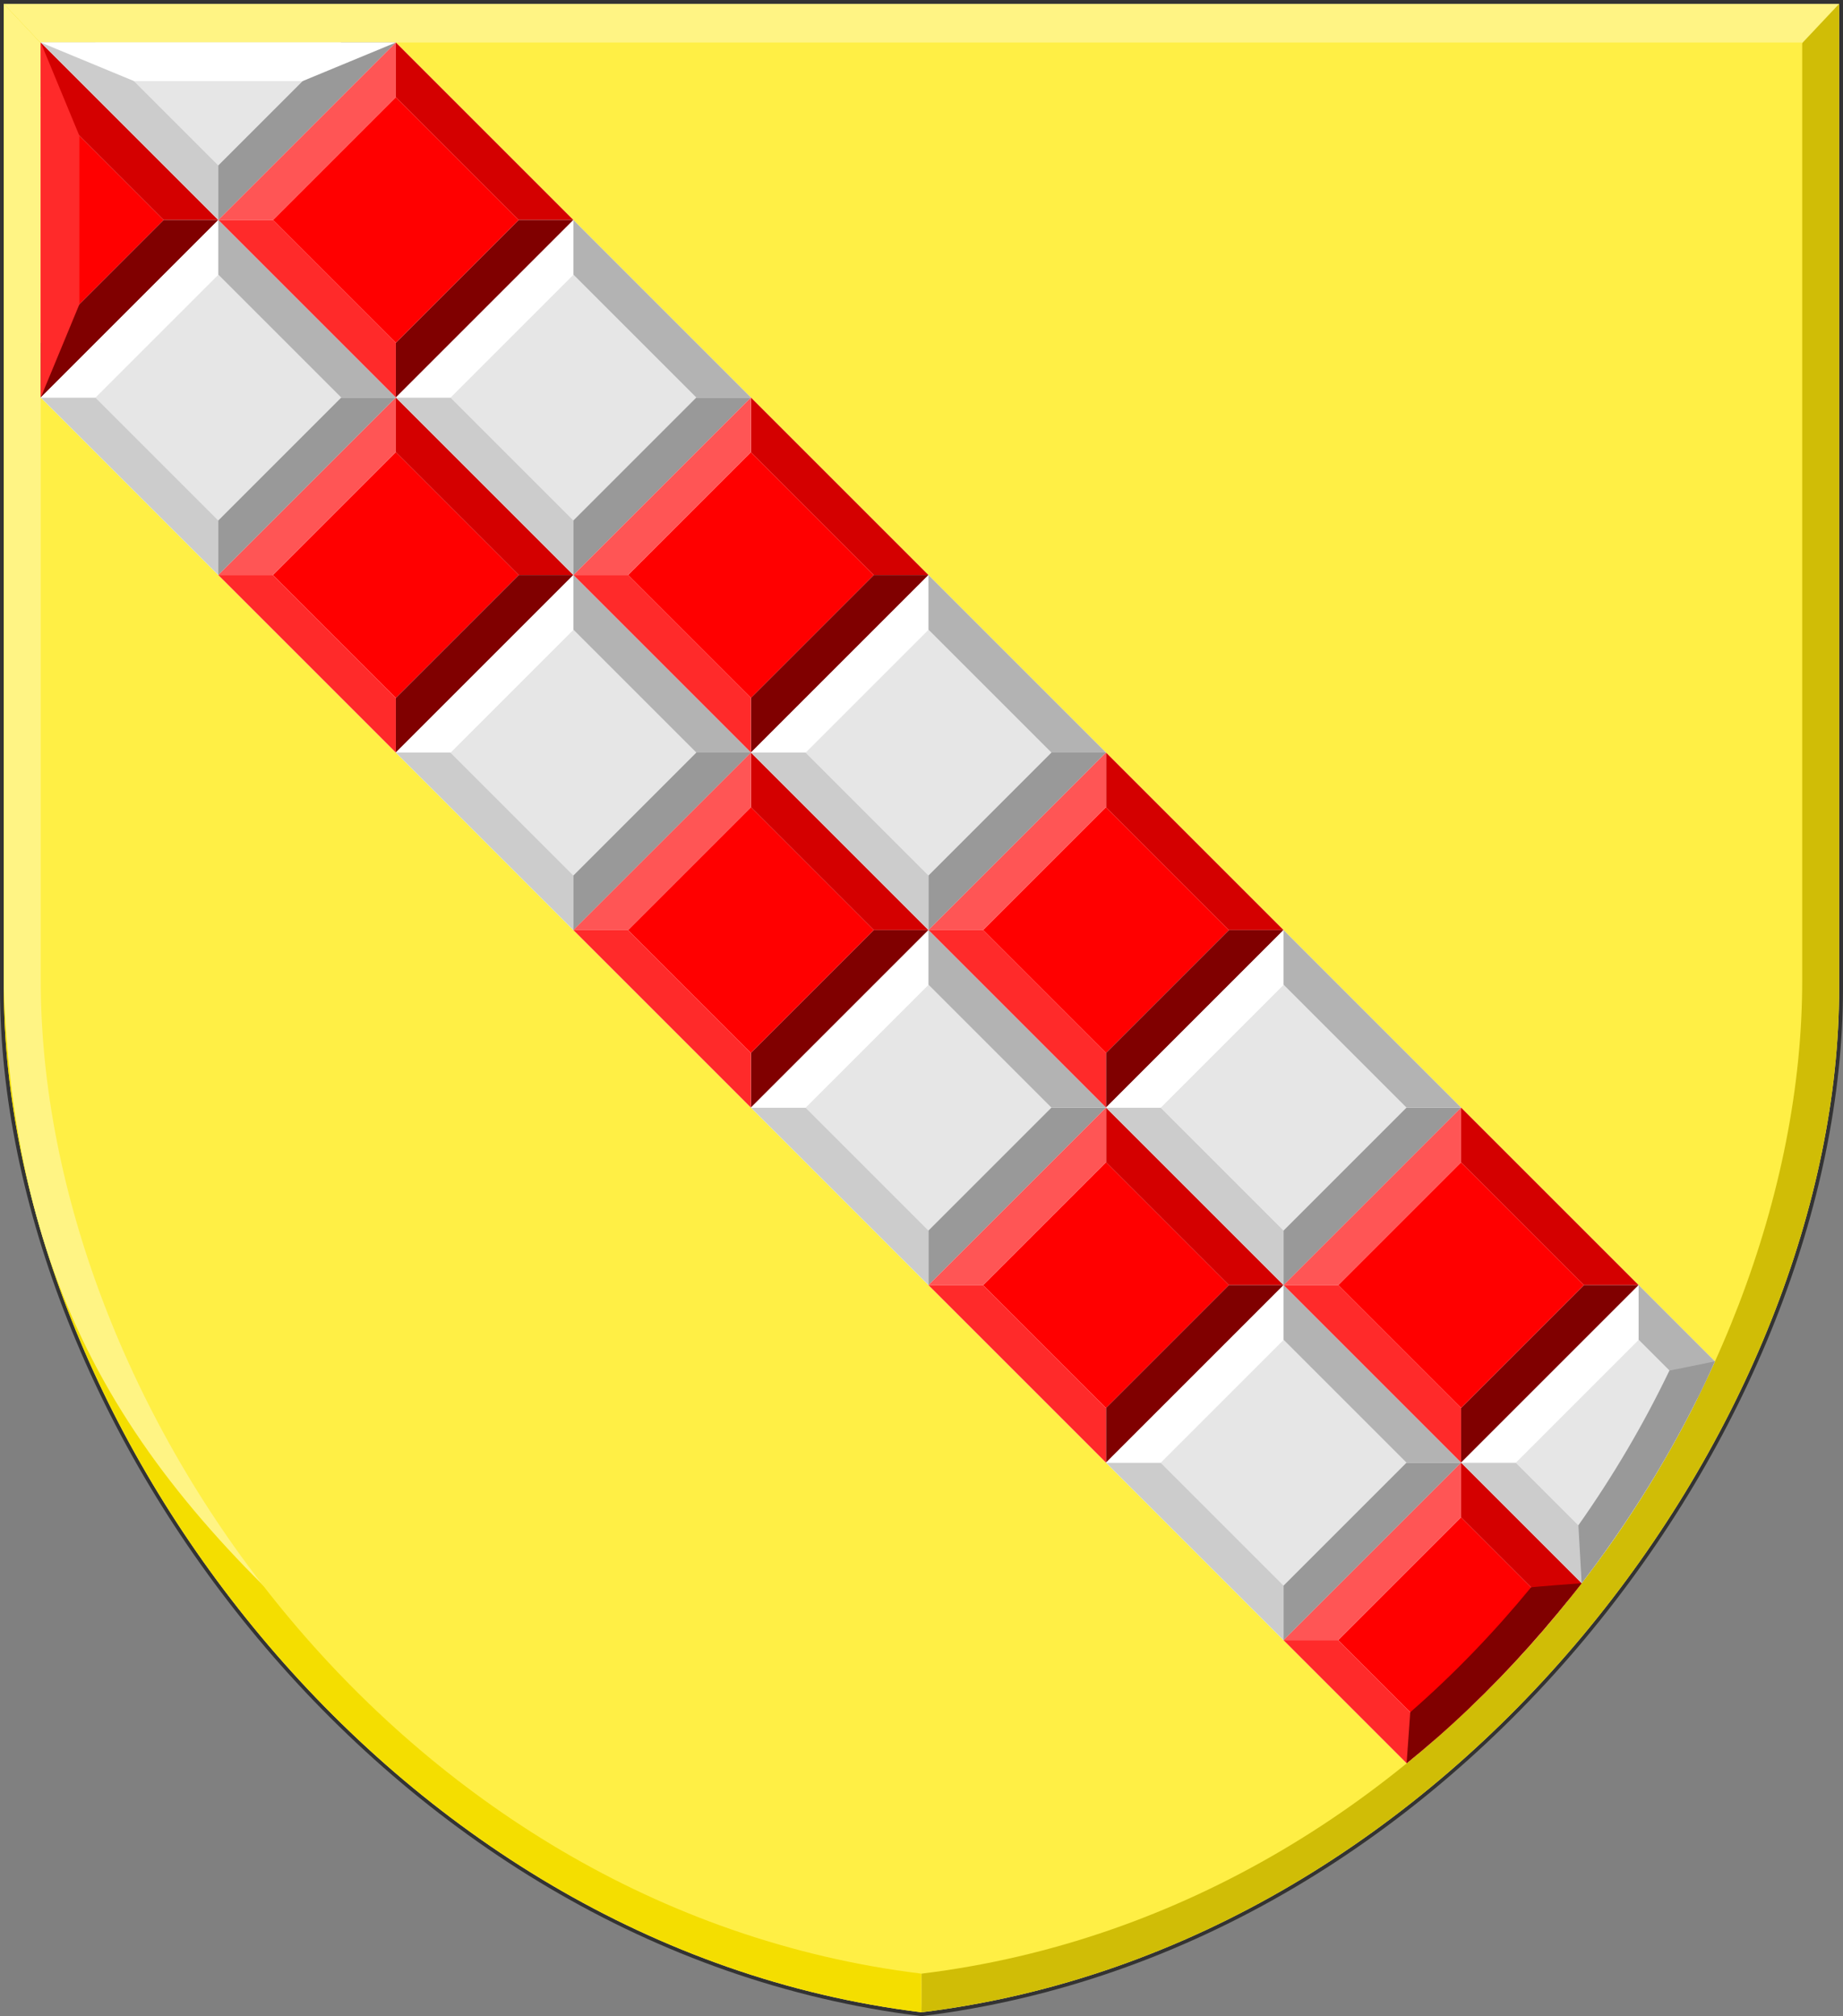 <svg xmlns="http://www.w3.org/2000/svg" width="190.845" height="208.8" style="display:inline"><rect width="100%" height="100%" fill="#808080" stroke="none"/><g style="display:inline"><path d="M511.449-423.638v255.891c.003 111.417 98.674 248.983 238.556 266.11C889.889 81.235 988.56-56.33 988.563-167.748v-255.89H511.449z" style="fill:#333;fill-opacity:1;stroke:none;display:inline" transform="matrix(.4 0 0 .4 -204.58 169.455)"/><path d="M512.449-422.638v254.91c.003 110.991 98.26 248.03 237.556 265.09 139.296-17.06 237.554-154.099 237.557-265.09v-254.91H512.449zm13.858 14.717h447.396v238.415c-.002 106.803-89.658 235.734-223.698 252.151-134.04-16.417-223.695-145.348-223.698-252.15v-238.416z" style="fill:#fff484;fill-opacity:1;stroke:none;display:inline" transform="matrix(.4 0 0 .4 -204.58 169.455)"/><path d="M750.005 82.645c.031-.008.048 14.703 0 14.717 139.296-17.06 237.554-154.099 237.557-265.09v-254.91l-13.859 14.717v238.415C973.7-62.703 884.045 66.228 750.005 82.645z" style="fill:#d0bd06;fill-opacity:1;stroke:none;display:inline" transform="matrix(.4 0 0 .4 -204.58 169.455)"/><path d="M750.005 82.645c-.03-.008-.047 14.703 0 14.717C610.71 80.302 512.44-56.737 512.437-167.728v-254.91l13.858 14.717v238.415c.003 106.803 89.67 235.734 223.71 252.151z" style="fill:#f4de00;fill-opacity:1;stroke:none;display:inline" transform="matrix(.4 0 0 .4 -204.58 169.455)"/><path d="M512.437-167.727v-254.91l13.858 14.716v238.415c.002 62.488 30.697 132.55 83.015 183.222-62.84-52.35-93.949-99.663-96.873-181.443z" style="fill:#fff484;fill-opacity:1;stroke:none;display:inline" transform="matrix(.4 0 0 .4 -204.58 169.455)"/><path d="M522-412.638v243c.003 108.856 91.383 240.267 228 257 136.617-16.733 227.997-148.144 228-257v-243H522z" style="fill:#ffef45;fill-opacity:1;stroke:none;display:inline" transform="matrix(.4 0 0 .4 -204.58 169.455)"/><g style="display:inline"><path style="fill:#fff;stroke:none;display:inline" d="M5 5v91.938L358.594 450.53c34.95-28.438 62.23-65.135 79.812-104.062L96.937 5H5z" transform="matrix(.4 0 0 .4 2.22 2.4)"/><g style="display:inline"><path d="M10 255h45v45l-45-45z" style="fill:red;stroke:none;display:inline" transform="rotate(45 115.096 56.294) scale(.4)"/><path d="m0 245 10 10h45l10-10H0z" style="fill:#d40000;stroke:none" transform="rotate(45 115.096 56.294) scale(.4)"/><path d="m65 245-10 10v45l10 10v-65z" style="fill:maroon;stroke:none" transform="rotate(45 115.096 56.294) scale(.4)"/></g><g style="display:inline"><path d="M10 250h45v45l-45-45z" style="fill:#e6e6e6;stroke:none;display:inline" transform="scale(.4 -.4) rotate(-45 -297.708 101.764)"/><path d="m0 240 10 10h45l10-10H0z" style="fill:#ccc;stroke:none" transform="scale(.4 -.4) rotate(-45 -297.708 101.764)"/><path d="m65 240-10 10v45l10 10v-65z" style="fill:#999;stroke:none" transform="scale(.4 -.4) rotate(-45 -297.708 101.764)"/></g><g style="display:inline"><path d="M10 255h45v45H10v-45z" style="fill:red;stroke:none;display:inline" transform="rotate(45 133.48 100.68) scale(.4)"/><path d="m0 245 10 10h45l10-10H0z" style="fill:#d40000;stroke:none" transform="rotate(45 133.48 100.68) scale(.4)"/><path d="m0 310 10-10v-45L0 245v65z" style="fill:#f55;stroke:none" transform="rotate(45 133.48 100.68) scale(.4)"/><path d="m65 245-10 10v45l10 10v-65z" style="fill:maroon;stroke:none" transform="rotate(45 133.48 100.68) scale(.4)"/><path d="m0 310 10-10h45l10 10H0z" style="fill:#ff2a2a;stroke:none" transform="rotate(45 133.48 100.68) scale(.4)"/></g><g style="display:inline"><path d="M10 250h45v45H10v-45z" style="fill:#e6e6e6;stroke:none;display:inline" transform="scale(.4 -.4) rotate(-45 -408.67 55.802)"/><path d="m0 240 10 10h45l10-10H0z" style="fill:#ccc;stroke:none" transform="scale(.4 -.4) rotate(-45 -408.67 55.802)"/><path d="m0 305 10-10v-45L0 240v65z" style="fill:#fff;stroke:none" transform="scale(.4 -.4) rotate(-45 -408.67 55.802)"/><path d="m65 240-10 10v45l10 10v-65z" style="fill:#999;stroke:none" transform="scale(.4 -.4) rotate(-45 -408.67 55.802)"/><path d="m0 305 10-10h45l10 10H0z" style="fill:#b3b3b3;stroke:none" transform="scale(.4 -.4) rotate(-45 -408.67 55.802)"/></g><g style="display:inline"><path d="M10 255h45v45H10v-45z" style="fill:red;stroke:none;display:inline" transform="rotate(45 89.096 119.064) scale(.4)"/><path d="m0 245 10 10h45l10-10H0z" style="fill:#d40000;stroke:none" transform="rotate(45 89.096 119.064) scale(.4)"/><path d="m0 310 10-10v-45L0 245v65z" style="fill:#f55;stroke:none" transform="rotate(45 89.096 119.064) scale(.4)"/><path d="m65 245-10 10v45l10 10v-65z" style="fill:maroon;stroke:none" transform="rotate(45 89.096 119.064) scale(.4)"/><path d="m0 310 10-10h45l10 10H0z" style="fill:#ff2a2a;stroke:none" transform="rotate(45 89.096 119.064) scale(.4)"/></g><g style="display:inline"><path d="M10 250h45v45H10v-45z" style="fill:#e6e6e6;stroke:none;display:inline" transform="scale(.4 -.4) rotate(-45 -362.708 -55.16)"/><path d="m0 240 10 10h45l10-10H0z" style="fill:#ccc;stroke:none" transform="scale(.4 -.4) rotate(-45 -362.708 -55.16)"/><path d="m0 305 10-10v-45L0 240v65z" style="fill:#fff;stroke:none" transform="scale(.4 -.4) rotate(-45 -362.708 -55.16)"/><path d="m65 240-10 10v45l10 10v-65z" style="fill:#999;stroke:none" transform="scale(.4 -.4) rotate(-45 -362.708 -55.16)"/><path d="m0 305 10-10h45l10 10H0z" style="fill:#b3b3b3;stroke:none" transform="scale(.4 -.4) rotate(-45 -362.708 -55.16)"/></g><g style="display:inline"><path d="M10 255h45v45H10v-45z" style="fill:red;stroke:none;display:inline" transform="rotate(45 107.48 163.449) scale(.4)"/><path d="m0 245 10 10h45l10-10H0z" style="fill:#d40000;stroke:none" transform="rotate(45 107.48 163.449) scale(.4)"/><path d="m0 310 10-10v-45L0 245v65z" style="fill:#f55;stroke:none" transform="rotate(45 107.48 163.449) scale(.4)"/><path d="m65 245-10 10v45l10 10v-65z" style="fill:maroon;stroke:none" transform="rotate(45 107.48 163.449) scale(.4)"/><path d="m0 310 10-10h45l10 10H0z" style="fill:#ff2a2a;stroke:none" transform="rotate(45 107.48 163.449) scale(.4)"/></g><g style="display:inline"><path d="M10 250h45v45H10v-45z" style="fill:#e6e6e6;stroke:none;display:inline" transform="scale(.4 -.4) rotate(-45 -473.67 -101.122)"/><path d="m0 240 10 10h45l10-10H0z" style="fill:#ccc;stroke:none" transform="scale(.4 -.4) rotate(-45 -473.67 -101.122)"/><path d="m0 305 10-10v-45L0 240v65z" style="fill:#fff;stroke:none" transform="scale(.4 -.4) rotate(-45 -473.67 -101.122)"/><path d="m65 240-10 10v45l10 10v-65z" style="fill:#999;stroke:none" transform="scale(.4 -.4) rotate(-45 -473.67 -101.122)"/><path d="m0 305 10-10h45l10 10H0z" style="fill:#b3b3b3;stroke:none" transform="scale(.4 -.4) rotate(-45 -473.67 -101.122)"/></g><g style="display:inline"><path d="M10 255h45v45H10v-45z" style="fill:red;stroke:none;display:inline" transform="rotate(45 63.096 181.833) scale(.4)"/><path d="m0 245 10 10h45l10-10H0z" style="fill:#d40000;stroke:none" transform="rotate(45 63.096 181.833) scale(.4)"/><path d="m0 310 10-10v-45L0 245v65z" style="fill:#f55;stroke:none" transform="rotate(45 63.096 181.833) scale(.4)"/><path d="m65 245-10 10v45l10 10v-65z" style="fill:maroon;stroke:none" transform="rotate(45 63.096 181.833) scale(.4)"/><path d="m0 310 10-10h45l10 10H0z" style="fill:#ff2a2a;stroke:none" transform="rotate(45 63.096 181.833) scale(.4)"/></g><g style="display:inline"><path d="M10 250h45v45H10v-45z" style="fill:#e6e6e6;stroke:none;display:inline" transform="scale(.4 -.4) rotate(-45 -427.708 -212.084)"/><path d="m0 240 10 10h45l10-10H0z" style="fill:#ccc;stroke:none" transform="scale(.4 -.4) rotate(-45 -427.708 -212.084)"/><path d="m0 305 10-10v-45L0 240v65z" style="fill:#fff;stroke:none" transform="scale(.4 -.4) rotate(-45 -427.708 -212.084)"/><path d="m65 240-10 10v45l10 10v-65z" style="fill:#999;stroke:none" transform="scale(.4 -.4) rotate(-45 -427.708 -212.084)"/><path d="m0 305 10-10h45l10 10H0z" style="fill:#b3b3b3;stroke:none" transform="scale(.4 -.4) rotate(-45 -427.708 -212.084)"/></g><g style="display:inline"><path d="M10 255h45v45H10v-45z" style="fill:red;stroke:none;display:inline" transform="rotate(45 81.48 226.218) scale(.4)"/><path d="m0 245 10 10h45l10-10H0z" style="fill:#d40000;stroke:none" transform="rotate(45 81.48 226.218) scale(.4)"/><path d="m0 310 10-10v-45L0 245v65z" style="fill:#f55;stroke:none" transform="rotate(45 81.48 226.218) scale(.4)"/><path d="m65 245-10 10v45l10 10v-65z" style="fill:maroon;stroke:none" transform="rotate(45 81.48 226.218) scale(.4)"/><path d="m0 310 10-10h45l10 10H0z" style="fill:#ff2a2a;stroke:none" transform="rotate(45 81.48 226.218) scale(.4)"/></g><g style="display:inline"><path d="M10 250h45v45H10v-45z" style="fill:#e6e6e6;stroke:none;display:inline" transform="scale(.4 -.4) rotate(-45 -538.67 -258.046)"/><path d="m0 240 10 10h45l10-10H0z" style="fill:#ccc;stroke:none" transform="scale(.4 -.4) rotate(-45 -538.67 -258.046)"/><path d="m0 305 10-10v-45L0 240v65z" style="fill:#fff;stroke:none" transform="scale(.4 -.4) rotate(-45 -538.67 -258.046)"/><path d="m65 240-10 10v45l10 10v-65z" style="fill:#999;stroke:none" transform="scale(.4 -.4) rotate(-45 -538.67 -258.046)"/><path d="m0 305 10-10h45l10 10H0z" style="fill:#b3b3b3;stroke:none" transform="scale(.4 -.4) rotate(-45 -538.67 -258.046)"/></g><g style="display:inline"><path d="M10 255h45v45H10v-45z" style="fill:red;stroke:none;display:inline" transform="rotate(45 37.096 244.603) scale(.4)"/><path d="m0 245 10 10h45l10-10H0z" style="fill:#d40000;stroke:none" transform="rotate(45 37.096 244.603) scale(.4)"/><path d="m0 310 10-10v-45L0 245v65z" style="fill:#f55;stroke:none" transform="rotate(45 37.096 244.603) scale(.4)"/><path d="m65 245-10 10v45l10 10v-65z" style="fill:maroon;stroke:none" transform="rotate(45 37.096 244.603) scale(.4)"/><path d="m0 310 10-10h45l10 10H0z" style="fill:#ff2a2a;stroke:none" transform="rotate(45 37.096 244.603) scale(.4)"/></g><g style="display:inline"><path d="M10 250h45v45H10v-45z" style="fill:#e6e6e6;stroke:none;display:inline" transform="scale(.4 -.4) rotate(-45 -492.708 -369.008)"/><path d="m0 240 10 10h45l10-10H0z" style="fill:#ccc;stroke:none" transform="scale(.4 -.4) rotate(-45 -492.708 -369.008)"/><path d="m0 305 10-10v-45L0 240v65z" style="fill:#fff;stroke:none" transform="scale(.4 -.4) rotate(-45 -492.708 -369.008)"/><path d="m65 240-10 10v45l10 10v-65z" style="fill:#999;stroke:none" transform="scale(.4 -.4) rotate(-45 -492.708 -369.008)"/><path d="m0 305 10-10h45l10 10H0z" style="fill:#b3b3b3;stroke:none" transform="scale(.4 -.4) rotate(-45 -492.708 -369.008)"/></g><g style="display:inline"><path d="M10 255h45v45H10v-45z" style="fill:red;stroke:none;display:inline" transform="rotate(45 55.48 288.988) scale(.4)"/><path d="m0 245 10 10h45l10-10H0z" style="fill:#d40000;stroke:none" transform="rotate(45 55.48 288.988) scale(.4)"/><path d="m0 310 10-10v-45L0 245v65z" style="fill:#f55;stroke:none" transform="rotate(45 55.48 288.988) scale(.4)"/><path d="m65 245-10 10v45l10 10v-65z" style="fill:maroon;stroke:none" transform="rotate(45 55.48 288.988) scale(.4)"/><path d="m0 310 10-10h45l10 10H0z" style="fill:#ff2a2a;stroke:none" transform="rotate(45 55.48 288.988) scale(.4)"/></g><g style="display:inline"><path d="M10 250h45v45H10v-45z" style="fill:#e6e6e6;stroke:none;display:inline" transform="scale(.4 -.4) rotate(-45 -603.67 -414.97)"/><path d="m0 240 10 10h45l10-10H0z" style="fill:#ccc;stroke:none" transform="scale(.4 -.4) rotate(-45 -603.67 -414.97)"/><path d="m0 305 10-10v-45L0 240v65z" style="fill:#fff;stroke:none" transform="scale(.4 -.4) rotate(-45 -603.67 -414.97)"/><path d="m65 240-10 10v45l10 10v-65z" style="fill:#999;stroke:none" transform="scale(.4 -.4) rotate(-45 -603.67 -414.97)"/><path d="m0 305 10-10h45l10 10H0z" style="fill:#b3b3b3;stroke:none" transform="scale(.4 -.4) rotate(-45 -603.67 -414.97)"/></g><path style="fill:red;stroke:none;display:inline" d="m372.688 386.844-31.813 31.812 25.406 25.406c11.357-9.957 21.799-20.819 31.313-32.312l-24.906-24.906z" transform="matrix(.4 0 0 .4 2.22 2.4)"/><path style="fill:#d40000;stroke:none;display:inline" d="M372.688 372.688v14.156l24.906 24.906c2.145-2.592 4.265-5.188 6.312-7.844l-31.219-31.219z" transform="matrix(.4 0 0 .4 2.22 2.4)"/><path style="fill:#f55;stroke:none;display:inline" d="M326.734 418.657h14.142l31.82-31.82v-14.142l-45.962 45.962z" transform="matrix(.4 0 0 .4 2.22 2.4)"/><path style="fill:#ff2a2a;stroke:none;display:inline" d="m326.719 418.656 31.875 31.875c2.599-2.115 5.174-4.265 7.687-6.469l-25.406-25.406h-14.156z" transform="matrix(.4 0 0 .4 2.22 2.4)"/><path style="fill:#e6e6e6;stroke:none;display:inline" d="m418.656 340.875-31.812 31.813 23.094 23.093c9.11-12.71 17.135-26.022 23.937-39.687l-15.219-15.219z" transform="matrix(.4 0 0 .4 2.22 2.4)"/><path style="fill:#ccc;stroke:none;display:inline" d="m372.688 372.688 31.218 31.218c2.063-2.676 4.07-5.39 6.031-8.125l-23.093-23.094h-14.156z" transform="matrix(.4 0 0 .4 2.22 2.4)"/><path style="fill:#fff;stroke:none;display:inline" d="M418.657 326.733v14.142l-31.82 31.82h-14.141l45.961-45.962z" transform="matrix(.4 0 0 .4 2.22 2.4)"/><path style="fill:#b3b3b3;stroke:none;display:inline" d="M418.656 326.719v14.156l15.219 15.219c1.586-3.186 3.077-6.405 4.531-9.625l-19.75-19.75z" transform="matrix(.4 0 0 .4 2.22 2.4)"/><path style="fill:#ff2a2a;fill-opacity:1;stroke:none;display:inline" d="M5 5V96.937l10-24.156V29.156L5 5z" transform="matrix(.4 0 0 .4 2.22 2.4)"/><path style="fill:#fff;fill-opacity:1;stroke:none;display:inline" d="m5 5 24.156 10h43.625L96.937 5H5z" transform="matrix(.4 0 0 .4 2.22 2.4)"/><path style="fill:maroon;fill-opacity:1;stroke:none;display:inline" d="M403.906 403.906c-.382-.009-12.639.986-13.094 1.063-9.464 11.538-19.897 22.414-31.28 32.344l-.938 13.218c2.599-2.115 5.174-4.265 7.687-6.469 11.357-9.957 21.799-20.819 31.313-32.312 2.145-2.592 4.265-5.188 6.312-7.844z" transform="matrix(.4 0 0 .4 2.22 2.4)"/><path style="fill:#999;fill-opacity:1;stroke:none;display:inline" d="M438.406 346.469c-.446.068-11.433 2.376-11.781 2.375-6.616 13.792-14.515 27.243-23.563 40.062l.844 15c2.063-2.676 4.07-5.39 6.031-8.125 9.111-12.71 17.136-26.022 23.938-39.687 1.586-3.186 3.077-6.405 4.531-9.625z" transform="matrix(.4 0 0 .4 2.22 2.4)"/></g></g></svg>